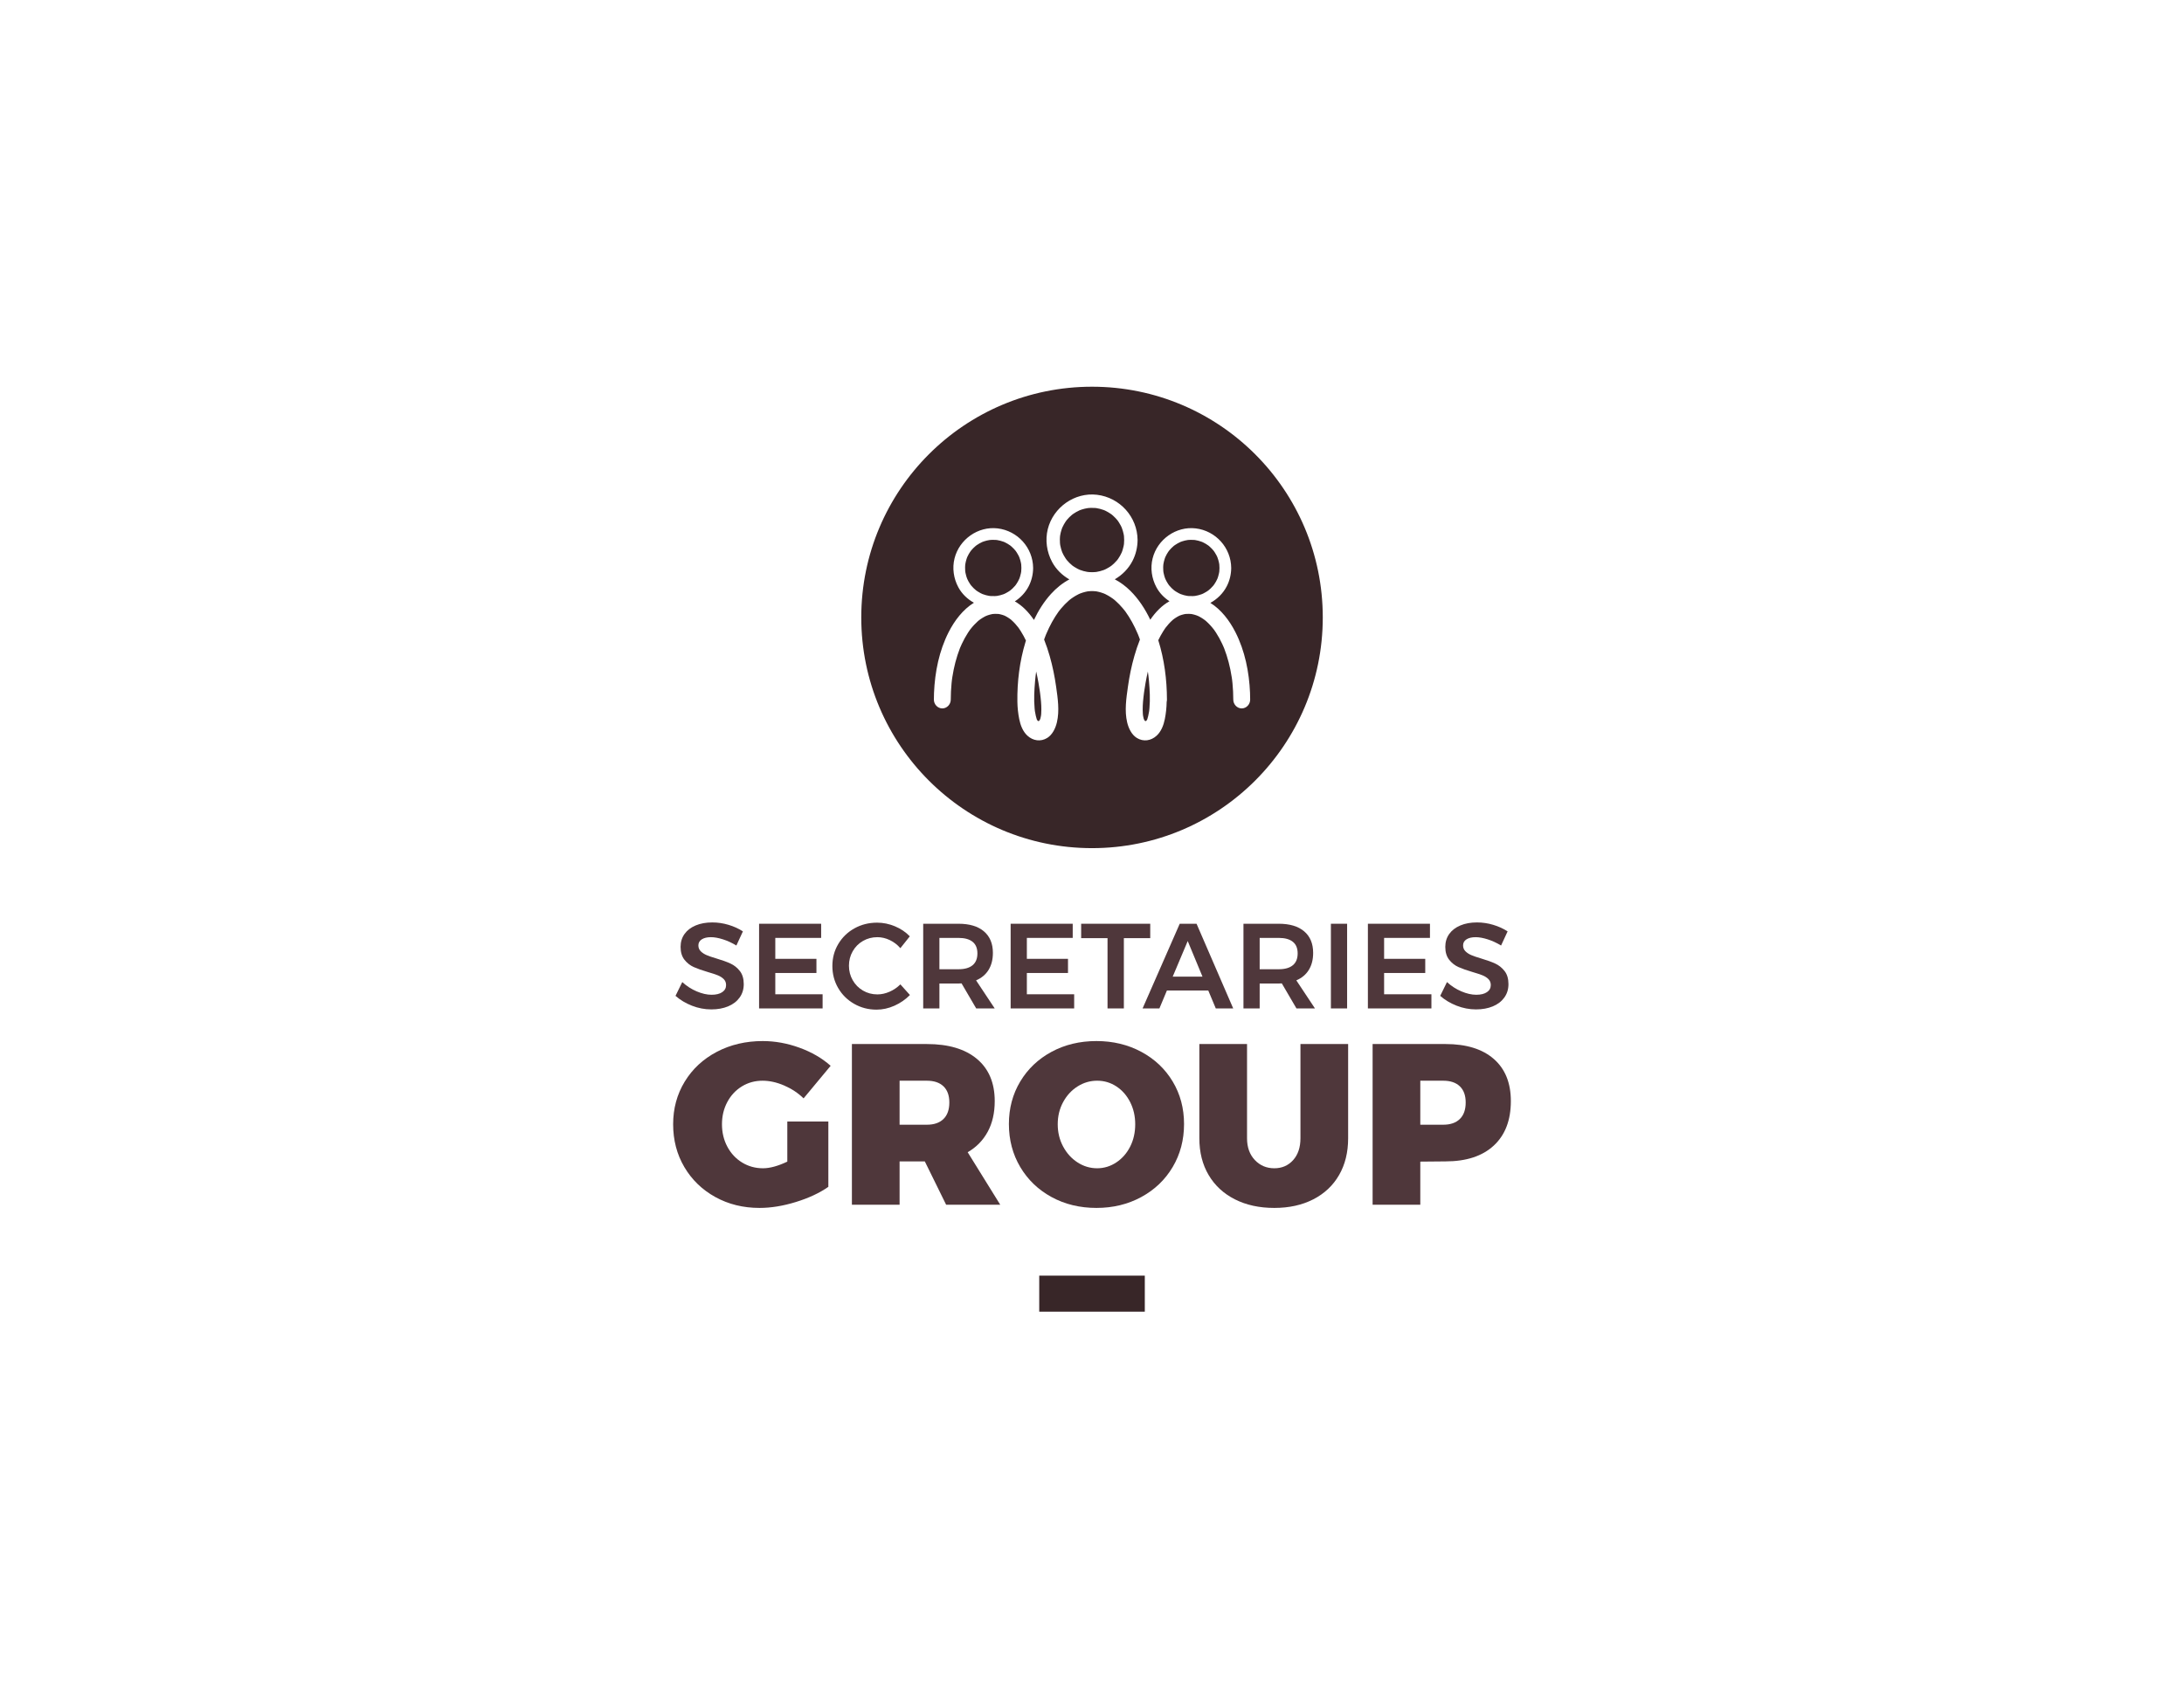 <?xml version="1.0" encoding="UTF-8"?>
<!DOCTYPE svg PUBLIC "-//W3C//DTD SVG 1.1//EN" "http://www.w3.org/Graphics/SVG/1.1/DTD/svg11.dtd">
<!-- Creator: CorelDRAW 2020 (64-Bit) -->
<svg xmlns="http://www.w3.org/2000/svg" xml:space="preserve" width="237.709mm" height="184.885mm" version="1.1" style="shape-rendering:geometricPrecision; text-rendering:geometricPrecision; image-rendering:optimizeQuality; fill-rule:evenodd; clip-rule:evenodd"
viewBox="0 0 17049.76 13260.95"
 xmlns:xlink="http://www.w3.org/1999/xlink"
 xmlns:xodm="http://www.corel.com/coreldraw/odm/2003">
 <defs>
  <style type="text/css">
   <![CDATA[
    .fil2 {fill:#382628}
    .fil1 {fill:#4F373B;fill-rule:nonzero}
    .fil0 {fill:#121212;fill-opacity:0}
   ]]>
  </style>
 </defs>
 <g id="Layer_x0020_1">
  <polygon class="fil0" points="-0,0 17049.76,0 17049.76,13260.95 -0,13260.95 "/>
  <g id="_1815908616096">
   <path class="fil1" d="M5748.59 7382.61c-34.01,-20.78 -68.79,-36.84 -104.37,-48.17 -35.58,-11.33 -66.91,-17 -93.98,-17 -30.23,0 -54.15,5.67 -71.78,17 -17.63,11.33 -26.45,27.08 -26.45,47.23 0,18.26 6.14,33.52 18.42,45.8 12.28,12.28 27.71,22.36 46.28,30.23 18.58,7.88 43.92,16.53 76.04,25.98 44.71,13.22 81.39,26.45 110.04,39.67 28.65,13.22 53.05,32.74 73.2,58.56 20.15,25.82 30.23,59.83 30.23,102.02 0,40.3 -10.87,75.4 -32.58,105.31 -21.73,29.91 -51.64,52.74 -89.74,68.48 -38.09,15.74 -81.7,23.62 -130.82,23.62 -51.63,0 -102.01,-9.6 -151.13,-28.81 -49.11,-19.21 -91.93,-44.86 -128.45,-76.98l52.89 -107.67c33.37,30.86 70.84,55.1 112.4,72.73 41.56,17.63 80.29,26.45 116.18,26.45 35.26,0 62.97,-6.77 83.12,-20.31 20.15,-13.54 30.23,-31.95 30.23,-55.26 0,-18.89 -6.14,-34.47 -18.42,-46.75 -12.27,-12.28 -27.86,-22.2 -46.75,-29.76 -18.89,-7.55 -44.71,-16.05 -77.45,-25.5 -44.71,-13.23 -81.24,-26.13 -109.57,-38.72 -28.34,-12.59 -52.58,-31.65 -72.73,-57.14 -20.15,-25.51 -30.23,-59.04 -30.23,-100.59 0,-38.42 10.23,-71.94 30.7,-100.59 20.46,-28.65 49.43,-50.85 86.9,-66.59 37.47,-15.74 80.76,-23.61 129.87,-23.61 42.82,0 85.17,6.3 127.04,18.89 41.87,12.59 79.18,29.59 111.93,51l-51 110.51z"/>
   <polygon id="1" class="fil1" points="5925.91,7212.6 6410.45,7212.6 6410.45,7323.11 6052.47,7323.11 6052.47,7486.52 6373.62,7486.52 6373.62,7597.02 6052.47,7597.02 6052.47,7763.27 6421.79,7763.27 6421.79,7873.78 5925.91,7873.78 "/>
   <path id="2" class="fil1" d="M7028.87 7403.39c-23.3,-27.08 -50.85,-48.17 -82.64,-63.28 -31.8,-15.11 -64.07,-22.67 -96.82,-22.67 -40.93,0 -78.4,9.76 -112.4,29.28 -34,19.52 -60.77,46.44 -80.28,80.76 -19.52,34.32 -29.28,71.95 -29.28,112.87 0,40.93 9.75,78.55 29.28,112.87 19.52,34.32 46.28,61.4 80.28,81.23 34.01,19.83 71.47,29.75 112.4,29.75 31.49,0 63.13,-6.93 94.93,-20.78 31.79,-13.85 59.97,-33.06 84.53,-57.62l74.62 83.12c-34.63,35.26 -74.93,63.13 -120.9,83.59 -45.96,20.46 -92.55,30.7 -139.79,30.7 -63.6,0 -121.84,-15.11 -174.74,-45.34 -52.89,-30.23 -94.46,-71.32 -124.68,-123.26 -30.23,-51.95 -45.34,-109.41 -45.34,-172.38 0,-62.97 15.43,-120.28 46.28,-171.91 30.86,-51.64 72.89,-92.25 126.09,-121.84 53.21,-29.6 112.24,-44.4 177.1,-44.4 47.22,0 93.51,9.45 138.84,28.34 45.34,18.89 84.06,45.02 116.18,78.4l-73.68 92.56z"/>
   <path id="3" class="fil1" d="M7620.85 7873.78l-114.29 -195.52c-5.04,0.62 -12.9,0.94 -23.61,0.94l-149.24 0 0 194.58 -126.57 0 0 -661.18 275.81 0c85.64,0 151.76,19.84 198.36,59.51 46.59,39.67 69.89,95.71 69.89,168.12 0,51.64 -11.17,95.72 -33.52,132.24 -22.36,36.52 -54.94,63.91 -97.76,82.17l145.46 219.14 -144.51 0zm-287.15 -306.03l149.24 0c47.86,0 84.38,-10.39 109.57,-31.17 25.19,-20.78 37.78,-51.64 37.78,-92.56 0,-40.3 -12.59,-70.53 -37.78,-90.68 -25.19,-20.15 -61.71,-30.23 -109.57,-30.23l-149.24 0 0 244.63z"/>
   <polygon id="4" class="fil1" points="7889.78,7212.6 8374.33,7212.6 8374.33,7323.11 8016.35,7323.11 8016.35,7486.52 8337.49,7486.52 8337.49,7597.02 8016.35,7597.02 8016.35,7763.27 8385.67,7763.27 8385.67,7873.78 7889.78,7873.78 "/>
   <polygon id="5" class="fil1" points="8440.21,7212.6 8979.53,7212.6 8979.53,7325 8773.62,7325 8773.62,7873.78 8646.11,7873.78 8646.11,7325 8440.21,7325 "/>
   <path id="6" class="fil1" d="M9491.23 7873.78l-58.56 -139.79 -323.03 0 -58.56 139.79 -131.29 0 289.98 -661.18 131.29 0 286.2 661.18 -136.01 0zm-336.26 -248.41l232.35 0 -115.23 -277.69 -117.12 277.69z"/>
   <path id="7" class="fil1" d="M10120.98 7873.78l-114.29 -195.52c-5.04,0.62 -12.9,0.94 -23.61,0.94l-149.24 0 0 194.58 -126.57 0 0 -661.18 275.81 0c85.64,0 151.76,19.84 198.36,59.51 46.59,39.67 69.89,95.71 69.89,168.12 0,51.64 -11.17,95.72 -33.52,132.24 -22.36,36.52 -54.94,63.91 -97.76,82.17l145.46 219.14 -144.51 0zm-287.15 -306.03l149.24 0c47.86,0 84.38,-10.39 109.57,-31.17 25.19,-20.78 37.78,-51.64 37.78,-92.56 0,-40.3 -12.59,-70.53 -37.78,-90.68 -25.19,-20.15 -61.71,-30.23 -109.57,-30.23l-149.24 0 0 244.63z"/>
   <polygon id="8" class="fil1" points="10389.92,7212.6 10516.49,7212.6 10516.49,7873.78 10389.92,7873.78 "/>
   <polygon id="9" class="fil1" points="10678.7,7212.6 11163.25,7212.6 11163.25,7323.11 10805.27,7323.11 10805.27,7486.52 11126.41,7486.52 11126.41,7597.02 10805.27,7597.02 10805.27,7763.27 11174.58,7763.27 11174.58,7873.78 10678.7,7873.78 "/>
   <path id="10" class="fil1" d="M11718.39 7382.61c-34.01,-20.78 -68.79,-36.84 -104.37,-48.17 -35.58,-11.33 -66.91,-17 -93.98,-17 -30.23,0 -54.15,5.67 -71.78,17 -17.63,11.33 -26.45,27.08 -26.45,47.23 0,18.26 6.14,33.52 18.42,45.8 12.28,12.28 27.71,22.36 46.28,30.23 18.58,7.88 43.92,16.53 76.04,25.98 44.71,13.22 81.39,26.45 110.04,39.67 28.65,13.22 53.05,32.74 73.2,58.56 20.15,25.82 30.23,59.83 30.23,102.02 0,40.3 -10.87,75.4 -32.58,105.31 -21.73,29.91 -51.64,52.74 -89.74,68.48 -38.09,15.74 -81.7,23.62 -130.82,23.62 -51.63,0 -102.01,-9.6 -151.13,-28.81 -49.11,-19.21 -91.93,-44.86 -128.45,-76.98l52.89 -107.67c33.37,30.86 70.84,55.1 112.4,72.73 41.56,17.63 80.29,26.45 116.18,26.45 35.26,0 62.97,-6.77 83.12,-20.31 20.15,-13.54 30.23,-31.95 30.23,-55.26 0,-18.89 -6.14,-34.47 -18.42,-46.75 -12.27,-12.28 -27.86,-22.2 -46.75,-29.76 -18.89,-7.55 -44.71,-16.05 -77.45,-25.5 -44.71,-13.23 -81.24,-26.13 -109.57,-38.72 -28.34,-12.59 -52.58,-31.65 -72.73,-57.14 -20.15,-25.51 -30.23,-59.04 -30.23,-100.59 0,-38.42 10.23,-71.94 30.7,-100.59 20.46,-28.65 49.43,-50.85 86.9,-66.59 37.47,-15.74 80.76,-23.61 129.87,-23.61 42.82,0 85.17,6.3 127.04,18.89 41.87,12.59 79.18,29.59 111.93,51l-51 110.51z"/>
   <path class="fil1" d="M6146.24 8756.69l320.37 0 0 510.06c-68.01,47.73 -152.13,87.1 -252.36,118.12 -100.22,31.02 -195.08,46.53 -284.56,46.53 -127.66,0 -242.8,-28.33 -345.41,-85.01 -102.61,-56.67 -183.15,-134.53 -241.61,-233.55 -58.46,-99.03 -87.69,-210.59 -87.69,-334.68 0,-122.89 30.12,-233.85 90.38,-332.88 60.25,-99.03 143.77,-176.58 250.56,-232.66 106.78,-56.07 226.39,-84.11 358.84,-84.11 95.45,0 190.9,17.3 286.36,51.9 95.45,34.6 176.58,81.73 243.4,141.39l-211.19 254.14c-42.95,-41.76 -93.37,-75.17 -151.23,-100.22 -57.87,-25.05 -114.24,-37.58 -169.13,-37.58 -59.65,0 -113.64,14.91 -161.97,44.74 -48.32,29.83 -86.2,70.69 -113.64,122.59 -27.44,51.9 -41.16,109.47 -41.16,172.71 0,64.43 14.02,122.89 42.06,175.39 28.04,52.5 66.51,93.66 115.43,123.49 48.92,29.83 103.21,44.74 162.86,44.74 53.69,0 116.93,-17.3 189.71,-51.9l0 -313.2z"/>
   <path id="1" class="fil1" d="M7386.11 9406.35l-166.45 -338.25 -196.86 0 0 338.25 -372.26 0 0 -1254.58 585.23 0c168.23,0 298.59,38.77 391.05,116.33 92.47,77.55 138.7,187.32 138.7,329.31 0,91.87 -18.19,171.51 -54.58,238.92 -36.39,67.41 -88.59,120.8 -156.6,160.18l254.14 409.84 -422.38 0zm-363.31 -624.61l212.97 0c56.07,0 99.33,-14.91 129.75,-44.74 30.43,-29.83 45.64,-72.78 45.64,-128.85 0,-54.88 -15.21,-96.94 -45.64,-126.18 -30.42,-29.23 -73.68,-43.85 -129.75,-43.85l-212.97 0 0 343.62z"/>
   <path id="2" class="fil1" d="M8559.75 8128.5c128.86,0 245.49,28.04 349.89,84.11 104.4,56.08 186.13,133.34 245.19,231.77 59.06,98.44 88.59,209.1 88.59,332 0,124.09 -29.53,235.94 -88.59,335.57 -59.07,99.63 -140.79,177.78 -245.19,234.45 -104.4,56.68 -221.03,85.01 -349.89,85.01 -130.05,0 -246.98,-28.33 -350.78,-85.01 -103.8,-56.67 -185.24,-134.82 -244.3,-234.45 -59.06,-99.63 -88.59,-211.48 -88.59,-335.57 0,-122.89 29.53,-233.56 88.59,-332 59.06,-98.43 140.5,-175.68 244.3,-231.77 103.8,-56.07 220.73,-84.11 350.78,-84.11zm5.37 309.62c-54.88,0 -105.89,14.91 -153.02,44.74 -47.12,29.83 -84.71,70.69 -112.75,122.59 -28.04,51.9 -42.06,109.47 -42.06,172.71 0,63.24 14.02,121.1 42.06,173.6 28.04,52.5 65.62,93.96 112.75,124.38 47.13,30.43 98.14,45.64 153.02,45.64 53.69,0 103.51,-15.21 149.45,-45.64 45.94,-30.42 82.03,-71.58 108.28,-123.49 26.24,-51.9 39.37,-110.06 39.37,-174.49 0,-63.23 -13.13,-120.81 -39.37,-172.71 -26.25,-51.9 -62.05,-92.76 -107.39,-122.59 -45.34,-29.83 -95.46,-44.74 -150.34,-44.74z"/>
   <path id="3" class="fil1" d="M9735.18 8887.34c0,70.39 20.28,127.07 60.85,170.02 40.57,42.96 91.28,64.43 152.13,64.43 59.66,0 108.58,-21.18 146.76,-63.53 38.18,-42.35 57.27,-99.33 57.27,-170.91l0 -735.57 372.26 0 0 735.57c0,109.77 -23.56,205.51 -70.69,287.25 -47.13,81.73 -114.24,144.96 -201.34,189.71 -87.1,44.74 -188.52,67.11 -304.25,67.11 -116.93,0 -219.54,-22.37 -307.83,-67.11 -88.29,-44.74 -156.6,-107.98 -204.92,-189.71 -48.32,-81.73 -72.49,-177.48 -72.49,-287.25l0 -735.57 372.26 0 0 735.57z"/>
   <path id="4" class="fil1" d="M11284.66 8151.77c162.27,0 287.85,38.77 376.74,116.33 88.88,77.55 133.33,187.32 133.33,329.31 0,149.14 -44.45,264.87 -133.33,347.2 -88.89,82.33 -214.47,123.49 -376.74,123.49l-196.87 1.79 0 336.46 -372.26 0 0 -1254.58 569.13 0zm-17.9 629.97c56.08,0 99.33,-14.91 129.75,-44.74 30.43,-29.83 45.64,-72.78 45.64,-128.85 0,-54.88 -15.21,-96.94 -45.64,-126.18 -30.42,-29.23 -73.67,-43.85 -129.75,-43.85l-178.98 0 0 343.62 178.98 0z"/>
   <path class="fil2" d="M8525.05 3019.43c994.9,0 1801.41,806.53 1801.41,1801.41 0,994.9 -806.52,1801.41 -1801.41,1801.41 -994.88,0 -1801.41,-806.51 -1801.41,-1801.41 0,-994.88 806.53,-1801.41 1801.41,-1801.41zm599.27 1547.45c-1.79,-2.5 -3.56,-5.01 -5.28,-7.56 -4.5,-6.65 -8.58,-13.6 -12.48,-20.61 -3.44,-6.21 -6.5,-12.62 -9.42,-19.09 1.57,3.38 -2.25,-5.92 -2.59,-6.89 -1.87,-5.12 -3.46,-10.33 -5.08,-15.56 -2.37,-7.91 -4.16,-15.99 -5.82,-24.08 -0.67,-3.42 -1.22,-6.86 -1.76,-10.29 1,6.15 -0.44,-5.56 -0.52,-6.64 -0.76,-8.54 -0.88,-17.13 -0.8,-25.67 0.04,-4.27 0.26,-8.56 0.49,-12.81 0.09,-1.36 1.11,-11.31 1.07,-12.05 2.12,-13.92 5.52,-27.63 9.78,-41.06 1.22,-3.87 2.64,-7.71 4.05,-11.55 0.42,-1.13 0.72,-1.96 0.96,-2.61 0.19,-0.42 0.39,-0.9 0.65,-1.46 3.25,-7.39 7.01,-14.53 10.92,-21.59 3.25,-5.87 6.89,-11.5 10.54,-17.11 1.57,-2.37 3.23,-4.68 4.91,-6.97 -0.92,1.33 4.16,-5.45 4.77,-6.19 10.13,-12.35 21.68,-23.55 33.86,-33.88 1.26,-1.07 2.57,-2.09 3.86,-3.11 -2.48,2.09 5.21,-3.71 6.01,-4.27 6.58,-4.62 13.45,-8.8 20.4,-12.81 6.99,-4.03 14.27,-7.56 21.59,-10.94 0.29,-0.13 0.55,-0.24 0.79,-0.35 0.63,-0.24 1.7,-0.63 3.31,-1.24 3.79,-1.48 7.7,-2.77 11.55,-4.07 13.14,-4.4 26.72,-7.43 40.4,-9.65 -0.27,0.16 7.56,-0.8 8.45,-0.89 4.23,-0.37 8.52,-0.52 12.75,-0.7 8.56,-0.35 17.16,-0.09 25.73,0.39 2.81,0.2 5.62,0.42 8.43,0.67 1.24,0.11 2.16,0.2 2.83,0.24 0.5,0.06 1.05,0.15 1.68,0.26 8.23,1.24 16.32,3.08 24.36,5.08 7.98,1.99 15.78,4.53 23.49,7.26 0.78,0.26 6.89,2.68 7.62,2.9 2.55,1.15 5.08,2.33 7.6,3.55 13.34,6.36 25.91,14.12 37.98,22.62 1.03,0.72 1.72,1.2 2.29,1.59 0.35,0.29 0.7,0.57 1.2,0.94 3.11,2.5 6.14,5.14 9.12,7.75 6.04,5.27 11.71,10.94 17.24,16.71 4.58,4.82 8.92,9.91 13.14,15.06 0.2,0.24 0.31,0.39 0.5,0.59 0.39,0.57 1,1.46 2.03,2.88 2.37,3.25 4.58,6.61 6.75,9.96 4.45,6.71 8.41,13.73 12.25,20.83 1.87,3.55 3.61,7.19 5.38,10.83 0.26,0.59 1.83,4.31 2.68,6.3 5.19,13.25 9.06,26.98 12.07,40.85 0.89,4.07 1.56,8.19 2.27,12.29 0.06,0.33 0.11,0.61 0.15,0.92 0.06,0.72 0.17,1.85 0.32,3.59 0.9,8.5 1.15,17.04 1.25,25.56 -0.09,8.56 -0.46,17.06 -1.25,25.58 -0.06,1.22 -0.15,2.12 -0.22,2.81 -0.09,0.5 -0.15,1.05 -0.26,1.7 -0.63,4.12 -1.42,8.19 -2.27,12.29 -1.61,8.08 -3.77,16.04 -6.19,23.93 -1.15,3.92 -2.52,7.78 -3.86,11.63 -0.91,2.52 -1.87,5.04 -2.88,7.54 -0.04,0.13 -0.06,0.22 -0.15,0.35 -6.49,14.75 -14.67,28.72 -23.73,42.03 -0.46,0.63 -4.32,5.88 -4.71,6.51 -1.71,2.14 -3.51,4.27 -5.27,6.38 -6.03,7.1 -12.62,13.77 -19.32,20.22 -4.91,4.66 -10.07,9 -15.3,13.27 0.31,-0.39 -5.8,4.23 -6.53,4.73 -3.29,2.31 -6.65,4.46 -10.05,6.62 -6.8,4.34 -13.88,8.19 -21.02,11.88 -3.59,1.87 -7.26,3.55 -10.94,5.25 -0.13,0.06 -0.22,0.09 -0.37,0.15 -2.48,0.98 -5.01,1.94 -7.54,2.85 -15.47,5.71 -31.6,9.59 -47.85,12.34 -0.33,0.04 -0.61,0.11 -0.92,0.15 -0.72,0.04 -1.87,0.15 -3.59,0.32 -4.18,0.46 -8.48,0.68 -12.68,0.92 -10,0.57 -20.03,0.33 -30,-0.24 -3.21,-0.18 -6.38,-0.48 -9.55,-0.81 3.61,0.35 -6.47,-0.87 -7.54,-1.05 -8.17,-1.37 -16.21,-3.31 -24.23,-5.44 -7.91,-2.12 -15.62,-4.77 -23.32,-7.6 -1.13,-0.42 -1.98,-0.72 -2.63,-0.96 -0.42,-0.17 -0.88,-0.39 -1.46,-0.63 -4.92,-2.18 -9.74,-4.62 -14.51,-7.08 -7.14,-3.71 -14.03,-7.89 -20.83,-12.21 -3.36,-2.15 -6.65,-4.46 -9.93,-6.77 -1.03,-0.72 -1.72,-1.23 -2.29,-1.59 -0.35,-0.29 -0.75,-0.57 -1.2,-0.96 -13.55,-10.81 -25.75,-23.2 -36.95,-36.41 -0.46,-0.52 -3.16,-4.07 -4.4,-5.62zm-150.92 962.28c-0.5,5.4 -1.03,10.81 -1.61,16.19 -0.41,2.96 -1.13,8.59 -1.37,9.93 -1.87,11.48 -3.9,22.97 -6.65,34.26 -2.09,8.67 -4.31,17.34 -7.08,25.84 -1.03,2.55 -15.01,35.08 -28.43,-4.49 -1.74,-6.76 -3.31,-13.6 -4.47,-20.53 -0.37,-2.27 -1.26,-9.41 -1.37,-10.13 -0.22,-2.55 -0.46,-5.1 -0.66,-7.62 -2.83,-42.02 -0.06,-83.95 4.6,-125.71 1.13,-10.29 2.36,-20.57 3.62,-30.86 0.39,-2.68 0.85,-6.36 1.05,-7.71 0.72,-5.12 1.41,-10.22 2.17,-15.32 2.94,-20.13 6.06,-40.22 9.63,-60.24 5.31,-29.94 11.23,-59.79 18,-89.41 1.18,7.83 2.33,15.66 3.36,23.53 0.31,2.44 0.7,5.45 0.85,6.74 0.57,4.96 1.13,9.91 1.68,14.88 1.06,9.98 2.09,19.98 2.98,30 6.1,69.55 9.96,140.89 3.7,210.64zm-649.41 -1161.85c-2.04,-2.83 -4.05,-5.71 -6.01,-8.61 -5.19,-7.6 -9.83,-15.54 -14.29,-23.55 -3.92,-7.1 -7.43,-14.42 -10.74,-21.81 1.79,3.86 -2.55,-6.78 -2.94,-7.86 -2.18,-5.85 -4.01,-11.81 -5.8,-17.78 -2.73,-9.04 -4.79,-18.26 -6.65,-27.52 -0.78,-3.88 -1.41,-7.8 -2,-11.75 1.13,7.04 -0.52,-6.34 -0.63,-7.58 -0.88,-9.74 -1,-19.55 -0.94,-29.33 0.04,-4.86 0.31,-9.76 0.59,-14.66 0.09,-1.51 1.27,-12.86 1.2,-13.75 2.42,-15.89 6.32,-31.53 11.18,-46.85 1.41,-4.46 3.05,-8.84 4.64,-13.23 0.48,-1.26 0.82,-2.25 1.09,-2.96 0.22,-0.48 0.46,-1.05 0.74,-1.68 3.73,-8.43 8.02,-16.63 12.51,-24.64 3.72,-6.71 7.84,-13.18 12.05,-19.55 1.79,-2.7 3.68,-5.36 5.57,-8.01 -1.04,1.56 4.76,-6.21 5.45,-7.04 11.59,-14.12 24.77,-26.88 38.7,-38.72 1.44,-1.2 2.92,-2.33 4.4,-3.53 -2.85,2.4 5.92,-4.22 6.84,-4.91 7.52,-5.25 15.38,-10.04 23.33,-14.6 8,-4.62 16.3,-8.69 24.67,-12.49 0.31,-0.17 0.59,-0.32 0.88,-0.43 0.76,-0.27 1.96,-0.72 3.77,-1.4 4.36,-1.72 8.79,-3.18 13.2,-4.68 15.03,-5.01 30.53,-8.46 46.15,-11 -0.3,0.15 8.66,-0.94 9.65,-1.05 4.86,-0.42 9.72,-0.61 14.58,-0.78 9.8,-0.42 19.61,-0.09 29.37,0.47 3.22,0.2 6.45,0.42 9.67,0.72 1.38,0.17 2.42,0.22 3.21,0.26 0.57,0.11 1.18,0.22 1.94,0.33 9.37,1.39 18.63,3.49 27.83,5.82 9.09,2.25 18,5.16 26.84,8.3 0.85,0.27 7.83,3.01 8.68,3.27 2.92,1.31 5.82,2.66 8.71,4.07 15.21,7.24 29.59,16.15 43.38,25.84 1.13,0.82 1.94,1.35 2.6,1.83 0.41,0.31 0.85,0.61 1.37,1.03 3.55,2.88 6.99,5.9 10.44,8.91 6.89,6 13.33,12.47 19.67,19.09 5.25,5.47 10.18,11.3 15.03,17.19 0.22,0.27 0.33,0.42 0.52,0.68 0.46,0.63 1.18,1.66 2.38,3.26 2.68,3.71 5.19,7.56 7.71,11.38 5.1,7.65 9.61,15.69 13.96,23.82 2.16,4.05 4.16,8.21 6.15,12.33 0.3,0.67 2.09,4.97 3.05,7.19 5.93,15.17 10.35,30.86 13.79,46.7 1.05,4.64 1.81,9.32 2.62,14.01 0.06,0.42 0.11,0.74 0.17,1.05 0.04,0.82 0.15,2.14 0.39,4.12 1,9.7 1.31,19.48 1.37,29.22 -0.06,9.78 -0.52,19.48 -1.37,29.22 -0.11,1.37 -0.24,2.42 -0.27,3.22 -0.09,0.55 -0.19,1.18 -0.3,1.92 -0.75,4.71 -1.66,9.37 -2.62,14.03 -1.83,9.24 -4.31,18.33 -7.01,27.34 -1.35,4.49 -2.92,8.89 -4.47,13.3 -1.05,2.88 -2.11,5.75 -3.26,8.61 -0.07,0.15 -0.11,0.24 -0.2,0.41 -7.41,16.85 -16.73,32.79 -27.08,48.01 -0.55,0.72 -4.92,6.71 -5.36,7.43 -1.99,2.46 -4.01,4.88 -6.06,7.29 -6.89,8.13 -14.38,15.74 -22.05,23.1 -5.6,5.34 -11.5,10.31 -17.47,15.15 0.34,-0.44 -6.65,4.83 -7.45,5.4 -3.75,2.66 -7.65,5.12 -11.5,7.58 -7.76,4.95 -15.82,9.37 -24.01,13.58 -4.12,2.14 -8.31,4.05 -12.51,5.99 -0.15,0.07 -0.26,0.11 -0.39,0.18 -2.85,1.13 -5.73,2.22 -8.61,3.24 -17.69,6.54 -36.1,10.98 -54.67,14.1 -0.39,0.06 -0.72,0.13 -1.04,0.17 -0.83,0.06 -2.14,0.19 -4.1,0.39 -4.83,0.5 -9.67,0.76 -14.53,1.03 -11.42,0.65 -22.86,0.37 -34.25,-0.27 -3.64,-0.19 -7.28,-0.55 -10.92,-0.91 4.14,0.37 -7.37,-1 -8.59,-1.2 -9.32,-1.56 -18.54,-3.79 -27.67,-6.23 -9.04,-2.42 -17.89,-5.45 -26.67,-8.69 -1.26,-0.46 -2.25,-0.81 -2.98,-1.07 -0.48,-0.24 -1.03,-0.46 -1.66,-0.75 -5.62,-2.48 -11.13,-5.27 -16.6,-8.1 -8.15,-4.2 -16.04,-8.99 -23.77,-13.92 -3.88,-2.46 -7.62,-5.1 -11.38,-7.73 -1.18,-0.83 -1.96,-1.4 -2.61,-1.84 -0.42,-0.32 -0.81,-0.65 -1.36,-1.08 -15.49,-12.34 -29.44,-26.5 -42.22,-41.6 -0.5,-0.59 -3.61,-4.64 -5.01,-6.43zm-56.83 403.93c1.09,-1.48 1.53,-2.04 0,0l0 0zm-138.84 801.37c-0.17,2.55 -0.39,5.07 -0.63,7.62 -0.13,0.72 -1,7.86 -1.37,10.13 -1.15,6.93 -2.7,13.77 -4.47,20.53 -13.43,39.57 -27.41,7.04 -28.46,4.49 -2.72,-8.5 -4.96,-17.17 -7.08,-25.84 -2.73,-11.29 -4.75,-22.77 -6.63,-34.23 -0.22,-1.37 -0.98,-6.97 -1.37,-9.96 -0.59,-5.38 -1.11,-10.79 -1.61,-16.19 -6.25,-69.75 -2.4,-141.08 3.71,-210.64 0.87,-10.03 1.89,-20.03 2.96,-30 0.55,-4.97 1.13,-9.92 1.7,-14.88 0.15,-1.28 0.52,-4.3 0.82,-6.74 1.07,-7.87 2.18,-15.71 3.38,-23.53 6.76,29.62 12.68,59.47 18,89.41 3.56,20.02 6.71,40.11 9.65,60.24 0.75,5.1 1.44,10.2 2.16,15.32 0.17,1.35 0.67,5.04 1.03,7.71 1.28,10.29 2.5,20.57 3.64,30.86 4.66,41.75 7.43,83.69 4.58,125.71zm-546.02 -1000.11c-0.42,-0.52 -3.14,-4.07 -4.36,-5.62 -1.81,-2.5 -3.55,-5.01 -5.27,-7.56 -4.53,-6.65 -8.59,-13.6 -12.51,-20.61 -3.44,-6.21 -6.49,-12.62 -9.41,-19.09 1.57,3.38 -2.25,-5.92 -2.6,-6.89 -1.87,-5.12 -3.49,-10.33 -5.05,-15.56 -2.37,-7.91 -4.19,-15.99 -5.82,-24.08 -0.7,-3.42 -1.25,-6.86 -1.77,-10.29 1,6.15 -0.45,-5.56 -0.54,-6.64 -0.75,-8.54 -0.88,-17.13 -0.81,-25.67 0.02,-4.27 0.27,-8.56 0.5,-12.81 0.06,-1.36 1.11,-11.31 1.07,-12.05 2.12,-13.92 5.51,-27.63 9.78,-41.06 1.22,-3.87 2.63,-7.71 4.05,-11.55 0.42,-1.13 0.72,-1.96 0.96,-2.61 0.19,-0.42 0.39,-0.9 0.65,-1.46 3.24,-7.39 7.01,-14.53 10.94,-21.59 3.24,-5.87 6.86,-11.5 10.54,-17.11 1.57,-2.37 3.21,-4.68 4.88,-6.97 -0.92,1.33 4.16,-5.45 4.75,-6.19 10.17,-12.35 21.7,-23.55 33.9,-33.88 1.26,-1.07 2.55,-2.09 3.83,-3.11 -2.48,2.09 5.21,-3.71 6,-4.27 6.58,-4.62 13.46,-8.8 20.43,-12.81 7,-4.03 14.25,-7.56 21.6,-10.94 0.28,-0.13 0.52,-0.24 0.76,-0.35 0.65,-0.24 1.7,-0.63 3.31,-1.24 3.79,-1.48 7.67,-2.77 11.55,-4.07 13.16,-4.4 26.71,-7.43 40.4,-9.65 -0.26,0.16 7.56,-0.8 8.46,-0.89 4.25,-0.37 8.5,-0.52 12.77,-0.7 8.56,-0.35 17.15,-0.09 25.71,0.39 2.81,0.2 5.64,0.42 8.46,0.67 1.2,0.11 2.11,0.2 2.8,0.24 0.5,0.06 1.03,0.15 1.68,0.26 8.22,1.24 16.32,3.08 24.37,5.08 7.98,1.99 15.77,4.53 23.51,7.26 0.74,0.26 6.86,2.68 7.6,2.9 2.55,1.15 5.08,2.33 7.6,3.55 13.31,6.36 25.93,14.12 37.98,22.62 1.03,0.72 1.72,1.2 2.29,1.59 0.37,0.29 0.72,0.57 1.18,0.94 3.14,2.5 6.15,5.14 9.17,7.75 6.01,5.27 11.68,10.94 17.19,16.71 4.62,4.82 8.93,9.91 13.16,15.06 0.19,0.24 0.32,0.39 0.5,0.59 0.37,0.57 1,1.46 2.02,2.88 2.37,3.25 4.58,6.61 6.8,9.96 4.43,6.71 8.39,13.73 12.18,20.83 1.92,3.55 3.67,7.19 5.41,10.83 0.26,0.59 1.83,4.31 2.68,6.3 5.19,13.25 9.07,26.98 12.09,40.85 0.88,4.07 1.57,8.19 2.25,12.29 0.06,0.33 0.11,0.61 0.17,0.92 0.05,0.72 0.16,1.85 0.33,3.59 0.88,8.5 1.15,17.04 1.22,25.56 -0.06,8.56 -0.48,17.06 -1.22,25.58 -0.11,1.22 -0.17,2.12 -0.22,2.81 -0.09,0.5 -0.18,1.05 -0.29,1.7 -0.61,4.12 -1.43,8.19 -2.25,12.29 -1.64,8.08 -3.81,16.04 -6.18,23.93 -1.18,3.92 -2.53,7.78 -3.88,11.63 -0.94,2.52 -1.87,5.04 -2.88,7.54 -0.04,0.13 -0.09,0.22 -0.15,0.35 -6.5,14.75 -14.69,28.72 -23.76,42.03 -0.44,0.63 -4.29,5.88 -4.66,6.51 -1.74,2.14 -3.51,4.27 -5.29,6.38 -6.04,7.1 -12.59,13.77 -19.33,20.22 -4.9,4.66 -10.06,9 -15.29,13.27 0.32,-0.39 -5.82,4.23 -6.54,4.73 -3.26,2.31 -6.66,4.46 -10.04,6.62 -6.8,4.34 -13.88,8.19 -21.03,11.88 -3.59,1.87 -7.25,3.55 -10.94,5.25 -0.13,0.06 -0.24,0.09 -0.37,0.15 -2.49,0.98 -4.99,1.94 -7.52,2.85 -15.49,5.71 -31.6,9.59 -47.88,12.34 -0.32,0.04 -0.61,0.11 -0.89,0.15 -0.72,0.04 -1.87,0.15 -3.59,0.32 -4.23,0.46 -8.48,0.68 -12.73,0.92 -9.98,0.57 -20,0.33 -29.98,-0.24 -3.18,-0.18 -6.36,-0.48 -9.56,-0.81 3.64,0.35 -6.43,-0.87 -7.5,-1.05 -8.18,-1.37 -16.24,-3.31 -24.23,-5.44 -7.91,-2.12 -15.67,-4.77 -23.34,-7.6 -1.13,-0.42 -1.98,-0.72 -2.62,-0.96 -0.43,-0.17 -0.89,-0.39 -1.46,-0.63 -4.93,-2.18 -9.74,-4.62 -14.53,-7.08 -7.15,-3.71 -14.04,-7.89 -20.84,-12.21 -3.37,-2.15 -6.64,-4.46 -9.93,-6.77 -1.03,-0.72 -1.72,-1.23 -2.29,-1.59 -0.37,-0.29 -0.72,-0.57 -1.18,-0.96 -13.57,-10.81 -25.78,-23.2 -37,-36.41zm2176.38 838.02c-6.77,-163.49 -40.13,-329.22 -114.19,-474.66 -45.87,-90.12 -110.89,-175.8 -195.6,-228.6 53.69,-29.35 99.25,-73.93 127.94,-129.47 22.82,-44.21 34.41,-93.3 34.78,-143.01 -1.26,-158.15 -120.84,-290.45 -277.38,-309.17 -152.96,-18.28 -299.1,85.89 -336.23,234.38 -18.94,75.79 -7.22,156.4 29.48,224.91 24.19,45.15 59.96,81.98 102.19,109.5 -29.16,16.3 -56.15,37 -80.25,60.51 -25.99,25.3 -49.05,53.58 -69.64,83.89 -40.04,-83.76 -90.99,-162.01 -156.1,-226.27 -36,-35.55 -76.85,-66.22 -121.04,-89.27 57.91,-33.53 106.89,-82.78 138.25,-143.5 26.1,-50.49 39.28,-106.58 39.74,-163.33 -1.46,-180.7 -138.06,-331.79 -316.86,-353.2 -174.75,-20.9 -341.68,98.16 -384.08,267.77 -21.63,86.57 -8.26,178.68 33.67,256.94 31.01,57.88 78.7,103.82 134.74,136.14 -53.51,28.2 -101.95,67.59 -143.46,113.35 -54.3,59.88 -97.92,129.23 -133.12,203.12 -20.94,-30.99 -44.38,-59.83 -70.84,-85.63 -23.6,-22.99 -49.92,-43.29 -78.35,-59.42 45.04,-28.96 83.02,-69.14 108.1,-117.71 22.82,-44.21 34.39,-93.3 34.77,-143.01 -1.24,-158.15 -120.82,-290.45 -277.38,-309.17 -152.96,-18.28 -299.1,85.89 -336.23,234.38 -18.94,75.79 -7.24,156.4 29.48,224.91 27.87,51.97 71.09,92.96 121.83,121.32 -85.55,52.71 -151.13,138.91 -197.3,229.62 -74.04,145.44 -107.44,311.17 -114.2,474.66 -0.72,17.34 -0.98,34.71 -1.03,52.05 -0.06,37.46 30.05,68.71 65.92,68.71 35.99,0 65.84,-31.27 65.91,-68.71 0.09,-42.86 2.14,-85.63 6.28,-128.27 0.83,-8.41 1.79,-16.8 2.77,-25.19 0.29,-2.27 0.61,-4.79 0.79,-5.95 0.65,-4.88 1.37,-9.74 2.11,-14.57 3.1,-20.7 6.86,-41.29 11.07,-61.78 7.74,-37.73 17.61,-74.97 29.33,-111.58 5.39,-16.76 11.31,-33.34 17.59,-49.74 0.55,-1.46 1.13,-2.9 1.7,-4.34 0.85,-2.07 2.22,-5.44 2.9,-7.04 3.79,-9 7.83,-17.91 11.94,-26.78 13.96,-30.16 30.02,-59.27 47.96,-87.07 4.07,-6.34 8.35,-12.57 12.66,-18.76 1.11,-1.57 2.25,-3.12 3.38,-4.69 0.61,-0.82 1.18,-1.59 1.61,-2.15 9.41,-12.25 19.44,-23.95 29.87,-35.24 9.24,-10 19,-19.45 29.08,-28.5 1.9,-1.68 6.78,-5.71 9.85,-8.23 4.12,-3.1 8.26,-6.15 12.49,-9.07 10.24,-7.15 20.97,-13.53 31.92,-19.39 2.27,-1.22 4.6,-2.37 6.91,-3.51 1.87,-0.67 12.33,-5.14 15.94,-6.43 11.16,-3.94 22.6,-6.93 34.15,-9.28 1.59,-0.33 3.18,-0.57 4.77,-0.85 6.19,-0.65 12.4,-1.03 18.63,-1.22 8.61,-0.26 17.21,0.06 25.78,0.8 3.4,0.5 9.24,1.38 11.92,1.94 6.58,1.39 13.08,3.18 19.5,5.14 5.51,1.68 10.94,3.66 16.32,5.75 0.2,0.06 0.44,0.15 0.65,0.24 0.75,0.35 1.48,0.7 2.2,1.05 11.55,5.58 22.6,12.24 33.27,19.44 4.43,2.98 8.69,6.14 12.97,9.37 1.76,1.53 3.53,3.03 5.27,4.55 10.52,9.24 20.39,19.24 29.87,29.61 8.61,9.42 16.69,19.31 24.49,29.44 1.94,2.72 3.88,5.49 5.77,8.26 4.86,6.97 9.48,14.14 14.02,21.33 14.47,22.94 27.32,46.94 39.15,71.47 -1.26,4.01 -2.51,8.02 -3.73,12.03 -45.27,148.93 -65.41,309.09 -63.1,465.12 0.67,45.62 5.55,91.64 14.47,136.29 9.47,47.54 28.07,96.33 63.76,129.21 43.71,40.29 103.61,49.46 154.68,17.85 40.64,-25.14 64.65,-75.28 75.59,-121.56 21.5,-91.06 6.86,-187.54 -6,-278.66 -11.41,-80.93 -27.74,-161.22 -50.27,-239.6 -12.24,-42.68 -26.52,-85.98 -43.49,-128.32 0.85,-2.37 1.64,-4.77 2.49,-7.14 2.96,-8.2 6.05,-16.32 9.2,-24.43 0.55,-1.43 1.13,-2.88 1.7,-4.31 0.85,-2.05 2.22,-5.45 2.9,-7.04 6.99,-16.71 14.51,-33.18 22.36,-49.46 14.42,-29.9 30.53,-58.92 48.11,-86.9 8.04,-12.81 16.54,-25.3 25.32,-37.56 0.16,-0.26 0.37,-0.55 0.59,-0.82 1.48,-1.97 2.99,-3.94 4.49,-5.89 5.12,-6.64 10.44,-13.15 15.82,-19.59 18.41,-22.03 38.45,-42.55 59.88,-61.38 1.98,-1.74 7.21,-6.02 10.24,-8.52 3.13,-2.4 6.27,-4.75 9.47,-7.06 11.02,-8.04 22.49,-15.41 34.23,-22.27 7.86,-4.62 15.92,-8.85 24.09,-12.83 3.1,-1.33 9.44,-4.12 12.09,-5.14 6.5,-2.51 13.05,-4.71 19.68,-6.78 11.24,-3.55 22.72,-6.32 34.29,-8.54 1.79,-0.35 3.6,-0.65 5.41,-0.96 5.97,-0.65 11.94,-1.13 17.93,-1.46 4.62,-0.27 9.22,-0.33 13.81,-0.35 4.58,0.02 9.13,0.11 13.71,0.35 5.99,0.32 11.96,0.8 17.93,1.46 1.81,0.31 3.61,0.61 5.4,0.96 11.57,2.22 23.05,4.99 34.3,8.54 6.62,2.07 13.18,4.27 19.67,6.78 2.66,1.02 9,3.81 12.09,5.14 8.17,3.98 16.23,8.21 24.1,12.83 11.74,6.86 23.2,14.23 34.26,22.27 3.18,2.31 6.34,4.66 9.47,7.06 3.03,2.5 8.26,6.78 10.2,8.52 21.44,18.82 41.46,39.35 59.9,61.38 5.38,6.43 10.7,12.95 15.82,19.59 1.53,1.94 3.03,3.92 4.51,5.89 0.2,0.28 0.42,0.57 0.57,0.82 8.81,12.27 17.28,24.75 25.32,37.56 17.61,27.98 33.69,57 48.11,86.9 7.87,16.28 15.36,32.75 22.36,49.46 0.7,1.59 2.07,4.99 2.9,7.04 0.57,1.43 1.15,2.88 1.72,4.31 3.13,8.1 6.19,16.23 9.17,24.43 0.85,2.37 1.66,4.77 2.48,7.14 -16.97,42.34 -31.27,85.63 -43.49,128.32 -22.51,78.37 -38.87,158.67 -50.27,239.6 -12.83,91.12 -27.5,187.61 -5.99,278.66 10.94,46.28 34.92,96.42 75.61,121.56 51.05,31.62 110.93,22.44 154.66,-17.85 35.69,-32.88 54.27,-81.67 63.76,-129.21 8.82,-44.19 13.69,-89.73 14.45,-134.9 1.41,-5.53 2.18,-11.33 2.18,-17.3 -0.29,-156.4 -20.79,-314.81 -67.68,-463.78 11.46,-23.62 23.88,-46.78 37.87,-68.92 4.51,-7.19 9.13,-14.36 13.99,-21.33 1.9,-2.77 3.82,-5.54 5.8,-8.26 7.8,-10.13 15.87,-20.03 24.47,-29.44 9.47,-10.37 19.32,-20.37 29.87,-29.61 1.76,-1.53 3.53,-3.03 5.29,-4.55 4.22,-3.23 8.54,-6.38 12.94,-9.37 10.68,-7.19 21.7,-13.86 33.25,-19.44 0.77,-0.37 1.51,-0.7 2.22,-1.05 0.22,-0.09 0.46,-0.17 0.65,-0.24 5.39,-2.09 10.81,-4.07 16.32,-5.75 6.45,-1.97 12.9,-3.75 19.48,-5.14 2.72,-0.57 8.51,-1.44 11.91,-1.94 8.61,-0.74 17.21,-1.06 25.8,-0.8 6.23,0.19 12.47,0.57 18.66,1.22 1.56,0.29 3.18,0.52 4.75,0.85 11.53,2.35 23.01,5.34 34.16,9.28 3.59,1.28 14.06,5.75 15.93,6.43 2.31,1.13 4.64,2.29 6.93,3.51 10.96,5.86 21.66,12.24 31.9,19.39 4.21,2.92 8.37,5.97 12.51,9.07 3.05,2.52 7.95,6.56 9.83,8.23 10.09,9.04 19.88,18.5 29.07,28.5 10.48,11.29 20.5,22.99 29.9,35.24 0.41,0.57 1,1.33 1.61,2.15 1.13,1.57 2.29,3.12 3.4,4.69 4.27,6.18 8.56,12.42 12.66,18.76 17.92,27.81 33.97,56.91 47.96,87.07 4.07,8.87 8.13,17.77 11.92,26.78 0.7,1.59 2.07,4.97 2.92,7.04 0.57,1.44 1.13,2.88 1.65,4.34 6.32,16.4 12.25,32.99 17.59,49.74 11.74,36.61 21.62,73.85 29.37,111.58 4.18,20.48 7.93,41.08 11.05,61.78 0.72,4.83 1.48,9.7 2.14,14.57 0.15,1.15 0.48,3.68 0.76,5.95 0.98,8.39 1.94,16.78 2.79,25.19 4.12,42.64 6.19,85.42 6.25,128.27 0.09,37.43 29.94,68.68 65.89,68.68 35.91,0 65.99,-31.23 65.93,-68.68 -0.04,-17.34 -0.3,-34.71 -1.03,-52.05z"/>
   <rect class="fil2" x="8112.99" y="9960.12" width="824.12" height="281.42"/>
  </g>
 </g>
</svg>
